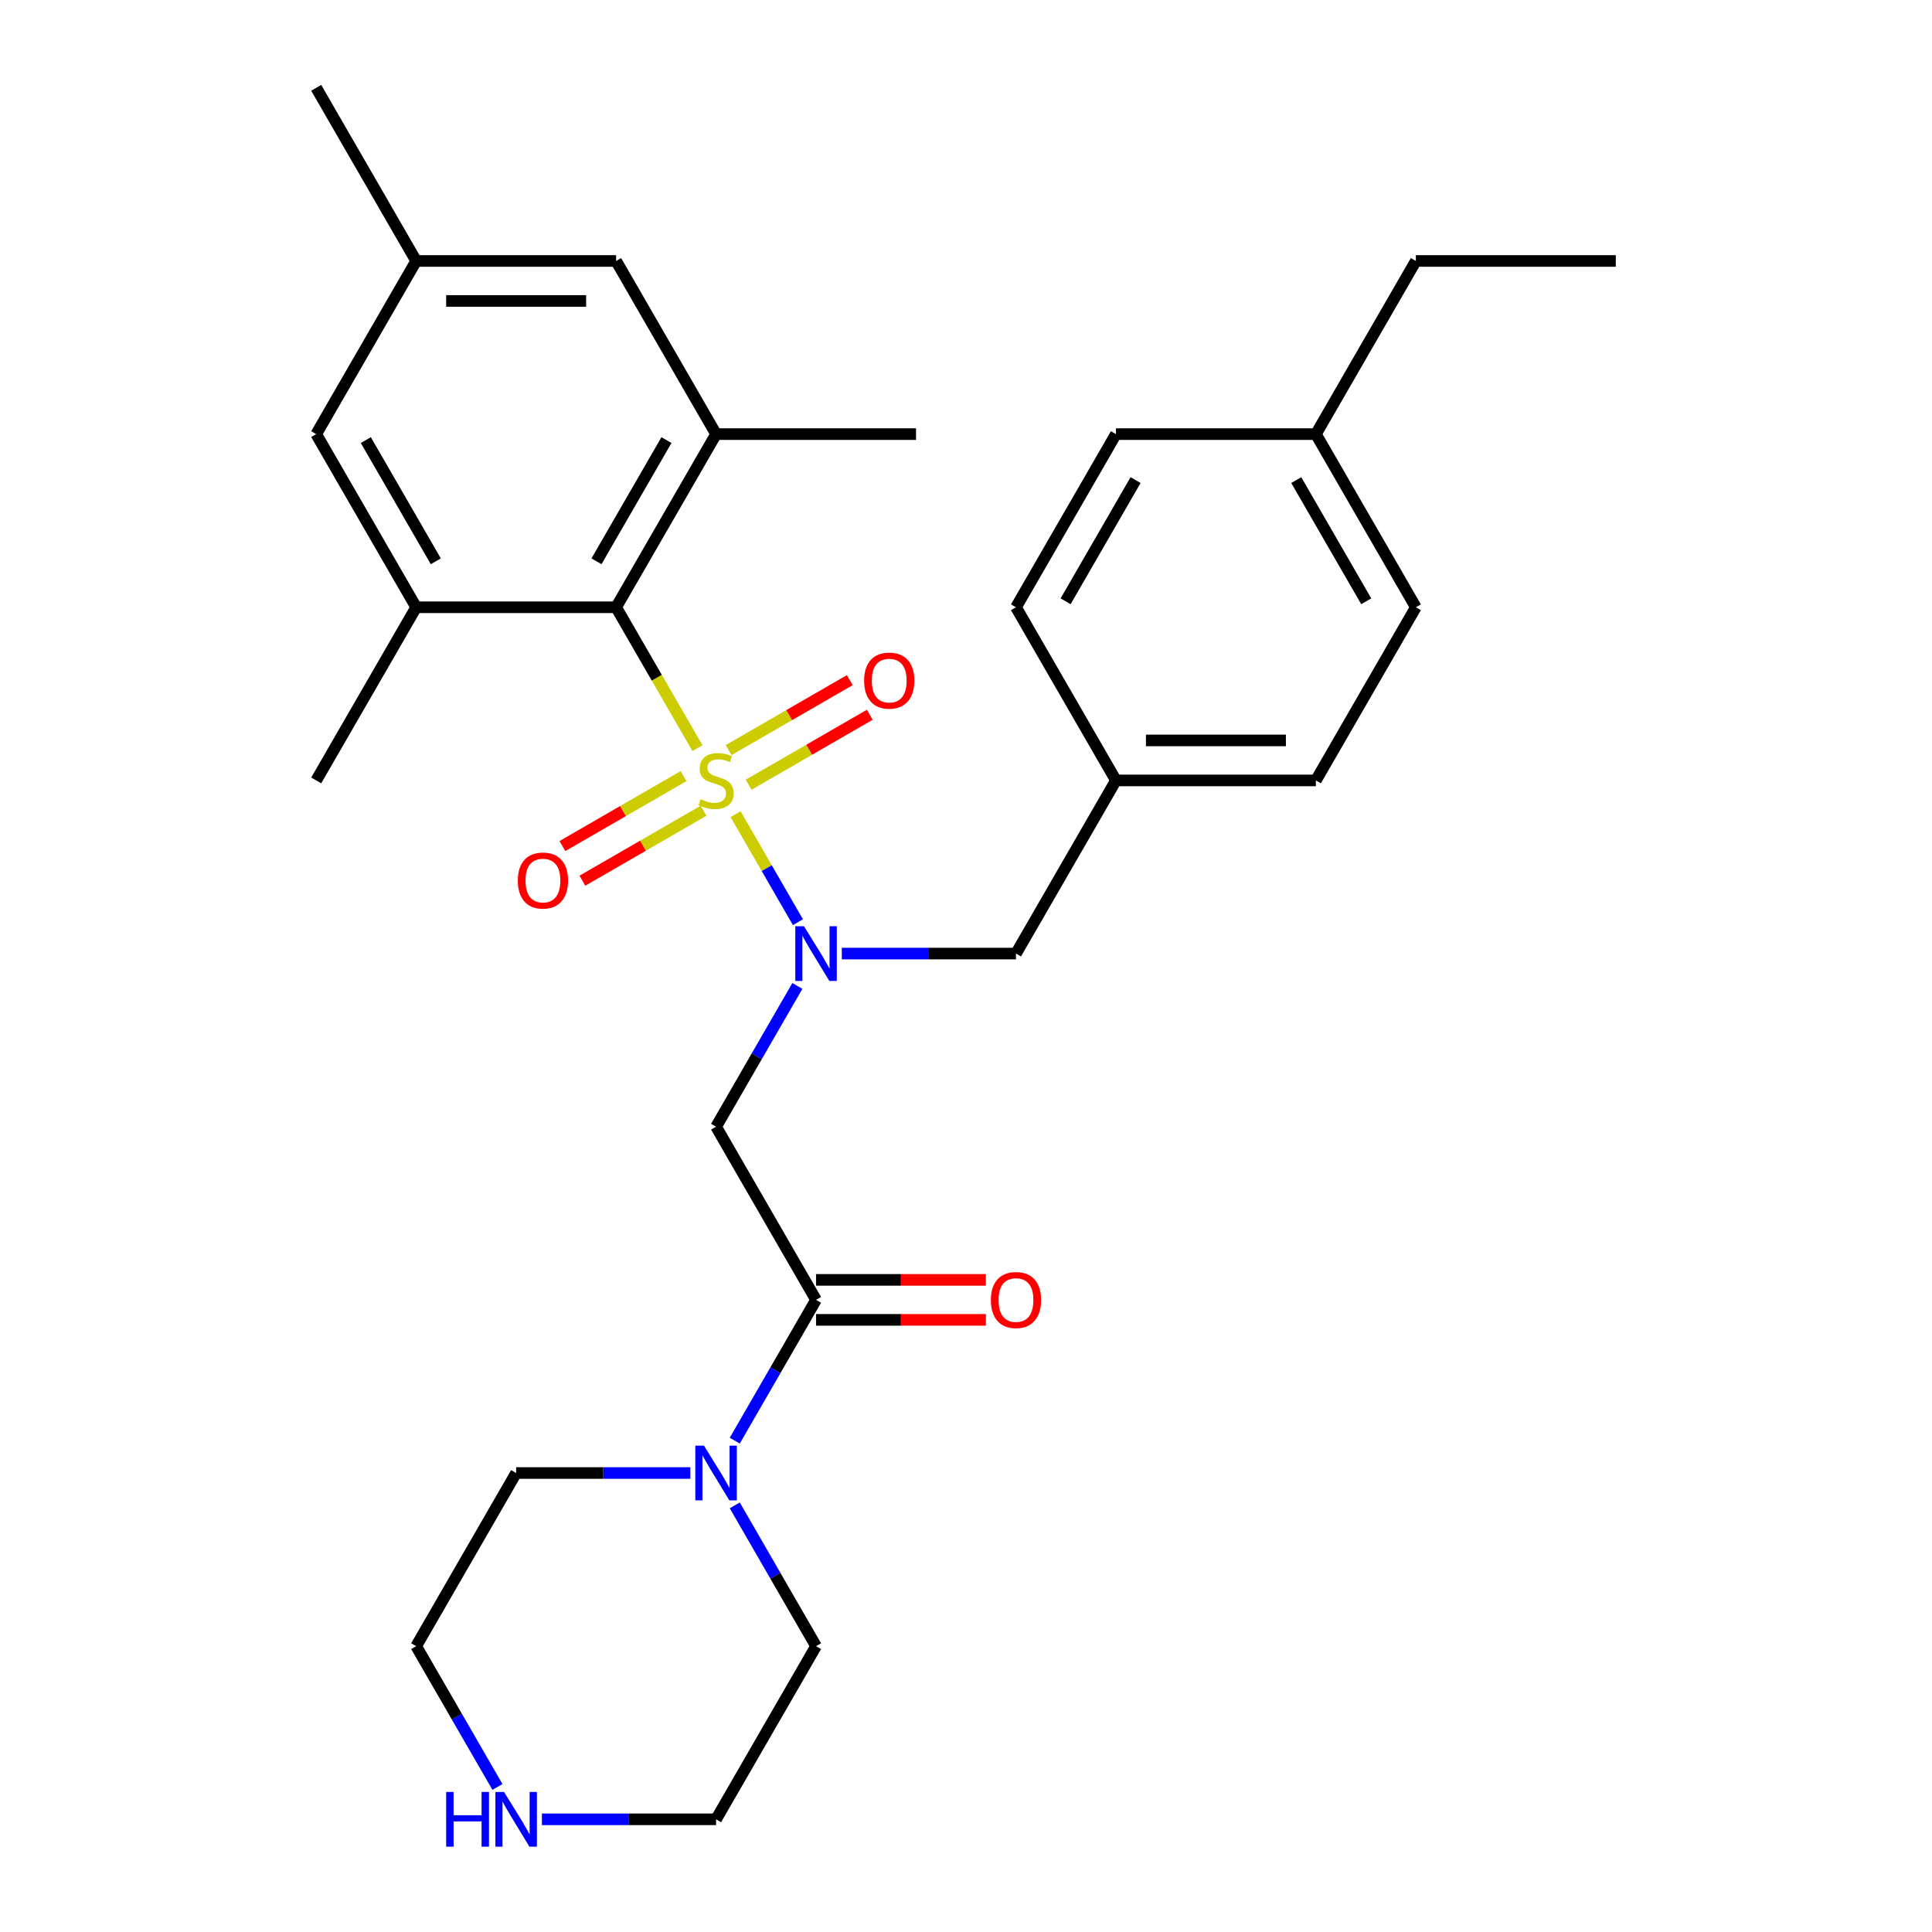 <?xml version='1.0' encoding='iso-8859-1'?>
<svg version='1.1' baseProfile='full'
              xmlns='http://www.w3.org/2000/svg'
                      xmlns:rdkit='http://www.rdkit.org/xml'
                      xmlns:xlink='http://www.w3.org/1999/xlink'
                  xml:space='preserve'
width='1000px' height='1000px' viewBox='0 0 1000 1000'>
<!-- END OF HEADER -->
<rect style='opacity:1.0;fill:#FFFFFF;stroke:none' width='1000' height='1000' x='0' y='0'> </rect>
<path class='bond-0' d='M 380.726,421.41 L 396.867,449.366' style='fill:none;fill-rule:evenodd;stroke:#CCCC00;stroke-width:6px;stroke-linecap:butt;stroke-linejoin:miter;stroke-opacity:1' />
<path class='bond-0' d='M 396.867,449.366 L 413.007,477.322' style='fill:none;fill-rule:evenodd;stroke:#0000FF;stroke-width:6px;stroke-linecap:butt;stroke-linejoin:miter;stroke-opacity:1' />
<path class='bond-1' d='M 360.996,387.236 L 339.947,350.778' style='fill:none;fill-rule:evenodd;stroke:#CCCC00;stroke-width:6px;stroke-linecap:butt;stroke-linejoin:miter;stroke-opacity:1' />
<path class='bond-1' d='M 339.947,350.778 L 318.898,314.321' style='fill:none;fill-rule:evenodd;stroke:#000000;stroke-width:6px;stroke-linecap:butt;stroke-linejoin:miter;stroke-opacity:1' />
<path class='bond-7' d='M 353.8,401.717 L 322.448,419.818' style='fill:none;fill-rule:evenodd;stroke:#CCCC00;stroke-width:6px;stroke-linecap:butt;stroke-linejoin:miter;stroke-opacity:1' />
<path class='bond-7' d='M 322.448,419.818 L 291.096,437.919' style='fill:none;fill-rule:evenodd;stroke:#FF0000;stroke-width:6px;stroke-linecap:butt;stroke-linejoin:miter;stroke-opacity:1' />
<path class='bond-7' d='M 364.149,419.641 L 332.797,437.742' style='fill:none;fill-rule:evenodd;stroke:#CCCC00;stroke-width:6px;stroke-linecap:butt;stroke-linejoin:miter;stroke-opacity:1' />
<path class='bond-7' d='M 332.797,437.742 L 301.444,455.844' style='fill:none;fill-rule:evenodd;stroke:#FF0000;stroke-width:6px;stroke-linecap:butt;stroke-linejoin:miter;stroke-opacity:1' />
<path class='bond-8' d='M 387.483,406.169 L 418.835,388.068' style='fill:none;fill-rule:evenodd;stroke:#CCCC00;stroke-width:6px;stroke-linecap:butt;stroke-linejoin:miter;stroke-opacity:1' />
<path class='bond-8' d='M 418.835,388.068 L 450.188,369.967' style='fill:none;fill-rule:evenodd;stroke:#FF0000;stroke-width:6px;stroke-linecap:butt;stroke-linejoin:miter;stroke-opacity:1' />
<path class='bond-8' d='M 377.135,388.245 L 408.487,370.143' style='fill:none;fill-rule:evenodd;stroke:#CCCC00;stroke-width:6px;stroke-linecap:butt;stroke-linejoin:miter;stroke-opacity:1' />
<path class='bond-8' d='M 408.487,370.143 L 439.839,352.042' style='fill:none;fill-rule:evenodd;stroke:#FF0000;stroke-width:6px;stroke-linecap:butt;stroke-linejoin:miter;stroke-opacity:1' />
<path class='bond-2' d='M 412.716,510.312 L 391.679,546.75' style='fill:none;fill-rule:evenodd;stroke:#0000FF;stroke-width:6px;stroke-linecap:butt;stroke-linejoin:miter;stroke-opacity:1' />
<path class='bond-2' d='M 391.679,546.75 L 370.642,583.187' style='fill:none;fill-rule:evenodd;stroke:#000000;stroke-width:6px;stroke-linecap:butt;stroke-linejoin:miter;stroke-opacity:1' />
<path class='bond-9' d='M 435.712,493.565 L 480.792,493.565' style='fill:none;fill-rule:evenodd;stroke:#0000FF;stroke-width:6px;stroke-linecap:butt;stroke-linejoin:miter;stroke-opacity:1' />
<path class='bond-9' d='M 480.792,493.565 L 525.872,493.565' style='fill:none;fill-rule:evenodd;stroke:#000000;stroke-width:6px;stroke-linecap:butt;stroke-linejoin:miter;stroke-opacity:1' />
<path class='bond-4' d='M 318.898,314.321 L 370.642,224.699' style='fill:none;fill-rule:evenodd;stroke:#000000;stroke-width:6px;stroke-linecap:butt;stroke-linejoin:miter;stroke-opacity:1' />
<path class='bond-4' d='M 308.735,290.529 L 344.956,227.793' style='fill:none;fill-rule:evenodd;stroke:#000000;stroke-width:6px;stroke-linecap:butt;stroke-linejoin:miter;stroke-opacity:1' />
<path class='bond-5' d='M 318.898,314.321 L 215.412,314.321' style='fill:none;fill-rule:evenodd;stroke:#000000;stroke-width:6px;stroke-linecap:butt;stroke-linejoin:miter;stroke-opacity:1' />
<path class='bond-3' d='M 370.642,583.187 L 422.385,672.809' style='fill:none;fill-rule:evenodd;stroke:#000000;stroke-width:6px;stroke-linecap:butt;stroke-linejoin:miter;stroke-opacity:1' />
<path class='bond-6' d='M 422.385,672.809 L 401.348,709.247' style='fill:none;fill-rule:evenodd;stroke:#000000;stroke-width:6px;stroke-linecap:butt;stroke-linejoin:miter;stroke-opacity:1' />
<path class='bond-6' d='M 401.348,709.247 L 380.311,745.684' style='fill:none;fill-rule:evenodd;stroke:#0000FF;stroke-width:6px;stroke-linecap:butt;stroke-linejoin:miter;stroke-opacity:1' />
<path class='bond-12' d='M 422.385,683.158 L 466.335,683.158' style='fill:none;fill-rule:evenodd;stroke:#000000;stroke-width:6px;stroke-linecap:butt;stroke-linejoin:miter;stroke-opacity:1' />
<path class='bond-12' d='M 466.335,683.158 L 510.284,683.158' style='fill:none;fill-rule:evenodd;stroke:#FF0000;stroke-width:6px;stroke-linecap:butt;stroke-linejoin:miter;stroke-opacity:1' />
<path class='bond-12' d='M 422.385,662.46 L 466.335,662.46' style='fill:none;fill-rule:evenodd;stroke:#000000;stroke-width:6px;stroke-linecap:butt;stroke-linejoin:miter;stroke-opacity:1' />
<path class='bond-12' d='M 466.335,662.46 L 510.284,662.46' style='fill:none;fill-rule:evenodd;stroke:#FF0000;stroke-width:6px;stroke-linecap:butt;stroke-linejoin:miter;stroke-opacity:1' />
<path class='bond-10' d='M 370.642,224.699 L 318.898,135.077' style='fill:none;fill-rule:evenodd;stroke:#000000;stroke-width:6px;stroke-linecap:butt;stroke-linejoin:miter;stroke-opacity:1' />
<path class='bond-24' d='M 370.642,224.699 L 474.128,224.699' style='fill:none;fill-rule:evenodd;stroke:#000000;stroke-width:6px;stroke-linecap:butt;stroke-linejoin:miter;stroke-opacity:1' />
<path class='bond-11' d='M 215.412,314.321 L 163.668,224.699' style='fill:none;fill-rule:evenodd;stroke:#000000;stroke-width:6px;stroke-linecap:butt;stroke-linejoin:miter;stroke-opacity:1' />
<path class='bond-11' d='M 225.575,290.529 L 189.354,227.793' style='fill:none;fill-rule:evenodd;stroke:#000000;stroke-width:6px;stroke-linecap:butt;stroke-linejoin:miter;stroke-opacity:1' />
<path class='bond-23' d='M 215.412,314.321 L 163.668,403.943' style='fill:none;fill-rule:evenodd;stroke:#000000;stroke-width:6px;stroke-linecap:butt;stroke-linejoin:miter;stroke-opacity:1' />
<path class='bond-21' d='M 380.311,779.178 L 401.348,815.616' style='fill:none;fill-rule:evenodd;stroke:#0000FF;stroke-width:6px;stroke-linecap:butt;stroke-linejoin:miter;stroke-opacity:1' />
<path class='bond-21' d='M 401.348,815.616 L 422.385,852.053' style='fill:none;fill-rule:evenodd;stroke:#000000;stroke-width:6px;stroke-linecap:butt;stroke-linejoin:miter;stroke-opacity:1' />
<path class='bond-22' d='M 357.315,762.431 L 312.235,762.431' style='fill:none;fill-rule:evenodd;stroke:#0000FF;stroke-width:6px;stroke-linecap:butt;stroke-linejoin:miter;stroke-opacity:1' />
<path class='bond-22' d='M 312.235,762.431 L 267.155,762.431' style='fill:none;fill-rule:evenodd;stroke:#000000;stroke-width:6px;stroke-linecap:butt;stroke-linejoin:miter;stroke-opacity:1' />
<path class='bond-15' d='M 525.872,493.565 L 577.615,403.943' style='fill:none;fill-rule:evenodd;stroke:#000000;stroke-width:6px;stroke-linecap:butt;stroke-linejoin:miter;stroke-opacity:1' />
<path class='bond-30' d='M 318.898,135.077 L 215.412,135.077' style='fill:none;fill-rule:evenodd;stroke:#000000;stroke-width:6px;stroke-linecap:butt;stroke-linejoin:miter;stroke-opacity:1' />
<path class='bond-30' d='M 303.375,155.774 L 230.935,155.774' style='fill:none;fill-rule:evenodd;stroke:#000000;stroke-width:6px;stroke-linecap:butt;stroke-linejoin:miter;stroke-opacity:1' />
<path class='bond-14' d='M 163.668,224.699 L 215.412,135.077' style='fill:none;fill-rule:evenodd;stroke:#000000;stroke-width:6px;stroke-linecap:butt;stroke-linejoin:miter;stroke-opacity:1' />
<path class='bond-13' d='M 257.486,924.928 L 236.449,888.491' style='fill:none;fill-rule:evenodd;stroke:#0000FF;stroke-width:6px;stroke-linecap:butt;stroke-linejoin:miter;stroke-opacity:1' />
<path class='bond-13' d='M 236.449,888.491 L 215.412,852.053' style='fill:none;fill-rule:evenodd;stroke:#000000;stroke-width:6px;stroke-linecap:butt;stroke-linejoin:miter;stroke-opacity:1' />
<path class='bond-32' d='M 280.482,941.675 L 325.562,941.675' style='fill:none;fill-rule:evenodd;stroke:#0000FF;stroke-width:6px;stroke-linecap:butt;stroke-linejoin:miter;stroke-opacity:1' />
<path class='bond-32' d='M 325.562,941.675 L 370.642,941.675' style='fill:none;fill-rule:evenodd;stroke:#000000;stroke-width:6px;stroke-linecap:butt;stroke-linejoin:miter;stroke-opacity:1' />
<path class='bond-27' d='M 215.412,135.077 L 163.668,45.455' style='fill:none;fill-rule:evenodd;stroke:#000000;stroke-width:6px;stroke-linecap:butt;stroke-linejoin:miter;stroke-opacity:1' />
<path class='bond-17' d='M 577.615,403.943 L 525.872,314.321' style='fill:none;fill-rule:evenodd;stroke:#000000;stroke-width:6px;stroke-linecap:butt;stroke-linejoin:miter;stroke-opacity:1' />
<path class='bond-18' d='M 577.615,403.943 L 681.102,403.943' style='fill:none;fill-rule:evenodd;stroke:#000000;stroke-width:6px;stroke-linecap:butt;stroke-linejoin:miter;stroke-opacity:1' />
<path class='bond-18' d='M 593.138,383.246 L 665.579,383.246' style='fill:none;fill-rule:evenodd;stroke:#000000;stroke-width:6px;stroke-linecap:butt;stroke-linejoin:miter;stroke-opacity:1' />
<path class='bond-16' d='M 681.102,224.699 L 732.845,314.321' style='fill:none;fill-rule:evenodd;stroke:#000000;stroke-width:6px;stroke-linecap:butt;stroke-linejoin:miter;stroke-opacity:1' />
<path class='bond-16' d='M 670.939,248.491 L 707.159,311.226' style='fill:none;fill-rule:evenodd;stroke:#000000;stroke-width:6px;stroke-linecap:butt;stroke-linejoin:miter;stroke-opacity:1' />
<path class='bond-28' d='M 681.102,224.699 L 732.845,135.077' style='fill:none;fill-rule:evenodd;stroke:#000000;stroke-width:6px;stroke-linecap:butt;stroke-linejoin:miter;stroke-opacity:1' />
<path class='bond-31' d='M 681.102,224.699 L 577.615,224.699' style='fill:none;fill-rule:evenodd;stroke:#000000;stroke-width:6px;stroke-linecap:butt;stroke-linejoin:miter;stroke-opacity:1' />
<path class='bond-20' d='M 525.872,314.321 L 577.615,224.699' style='fill:none;fill-rule:evenodd;stroke:#000000;stroke-width:6px;stroke-linecap:butt;stroke-linejoin:miter;stroke-opacity:1' />
<path class='bond-20' d='M 551.558,311.226 L 587.778,248.491' style='fill:none;fill-rule:evenodd;stroke:#000000;stroke-width:6px;stroke-linecap:butt;stroke-linejoin:miter;stroke-opacity:1' />
<path class='bond-19' d='M 681.102,403.943 L 732.845,314.321' style='fill:none;fill-rule:evenodd;stroke:#000000;stroke-width:6px;stroke-linecap:butt;stroke-linejoin:miter;stroke-opacity:1' />
<path class='bond-25' d='M 422.385,852.053 L 370.642,941.675' style='fill:none;fill-rule:evenodd;stroke:#000000;stroke-width:6px;stroke-linecap:butt;stroke-linejoin:miter;stroke-opacity:1' />
<path class='bond-26' d='M 267.155,762.431 L 215.412,852.053' style='fill:none;fill-rule:evenodd;stroke:#000000;stroke-width:6px;stroke-linecap:butt;stroke-linejoin:miter;stroke-opacity:1' />
<path class='bond-29' d='M 732.845,135.077 L 836.332,135.077' style='fill:none;fill-rule:evenodd;stroke:#000000;stroke-width:6px;stroke-linecap:butt;stroke-linejoin:miter;stroke-opacity:1' />
<path  class='atom-0' d='M 362.642 413.663
Q 362.962 413.783, 364.282 414.343
Q 365.602 414.903, 367.042 415.263
Q 368.522 415.583, 369.962 415.583
Q 372.642 415.583, 374.202 414.303
Q 375.762 412.983, 375.762 410.703
Q 375.762 409.143, 374.962 408.183
Q 374.202 407.223, 373.002 406.703
Q 371.802 406.183, 369.802 405.583
Q 367.282 404.823, 365.762 404.103
Q 364.282 403.383, 363.202 401.863
Q 362.162 400.343, 362.162 397.783
Q 362.162 394.223, 364.562 392.023
Q 367.002 389.823, 371.802 389.823
Q 375.082 389.823, 378.802 391.383
L 377.882 394.463
Q 374.482 393.063, 371.922 393.063
Q 369.162 393.063, 367.642 394.223
Q 366.122 395.343, 366.162 397.303
Q 366.162 398.823, 366.922 399.743
Q 367.722 400.663, 368.842 401.183
Q 370.002 401.703, 371.922 402.303
Q 374.482 403.103, 376.002 403.903
Q 377.522 404.703, 378.602 406.343
Q 379.722 407.943, 379.722 410.703
Q 379.722 414.623, 377.082 416.743
Q 374.482 418.823, 370.122 418.823
Q 367.602 418.823, 365.682 418.263
Q 363.802 417.743, 361.562 416.823
L 362.642 413.663
' fill='#CCCC00'/>
<path  class='atom-1' d='M 416.125 479.405
L 425.405 494.405
Q 426.325 495.885, 427.805 498.565
Q 429.285 501.245, 429.365 501.405
L 429.365 479.405
L 433.125 479.405
L 433.125 507.725
L 429.245 507.725
L 419.285 491.325
Q 418.125 489.405, 416.885 487.205
Q 415.685 485.005, 415.325 484.325
L 415.325 507.725
L 411.645 507.725
L 411.645 479.405
L 416.125 479.405
' fill='#0000FF'/>
<path  class='atom-7' d='M 364.382 748.271
L 373.662 763.271
Q 374.582 764.751, 376.062 767.431
Q 377.542 770.111, 377.622 770.271
L 377.622 748.271
L 381.382 748.271
L 381.382 776.591
L 377.502 776.591
L 367.542 760.191
Q 366.382 758.271, 365.142 756.071
Q 363.942 753.871, 363.582 753.191
L 363.582 776.591
L 359.902 776.591
L 359.902 748.271
L 364.382 748.271
' fill='#0000FF'/>
<path  class='atom-8' d='M 268.02 455.766
Q 268.02 448.966, 271.38 445.166
Q 274.74 441.366, 281.02 441.366
Q 287.3 441.366, 290.66 445.166
Q 294.02 448.966, 294.02 455.766
Q 294.02 462.646, 290.62 466.566
Q 287.22 470.446, 281.02 470.446
Q 274.78 470.446, 271.38 466.566
Q 268.02 462.686, 268.02 455.766
M 281.02 467.246
Q 285.34 467.246, 287.66 464.366
Q 290.02 461.446, 290.02 455.766
Q 290.02 450.206, 287.66 447.406
Q 285.34 444.566, 281.02 444.566
Q 276.7 444.566, 274.34 447.366
Q 272.02 450.166, 272.02 455.766
Q 272.02 461.486, 274.34 464.366
Q 276.7 467.246, 281.02 467.246
' fill='#FF0000'/>
<path  class='atom-9' d='M 447.264 352.28
Q 447.264 345.48, 450.624 341.68
Q 453.984 337.88, 460.264 337.88
Q 466.544 337.88, 469.904 341.68
Q 473.264 345.48, 473.264 352.28
Q 473.264 359.16, 469.864 363.08
Q 466.464 366.96, 460.264 366.96
Q 454.024 366.96, 450.624 363.08
Q 447.264 359.2, 447.264 352.28
M 460.264 363.76
Q 464.584 363.76, 466.904 360.88
Q 469.264 357.96, 469.264 352.28
Q 469.264 346.72, 466.904 343.92
Q 464.584 341.08, 460.264 341.08
Q 455.944 341.08, 453.584 343.88
Q 451.264 346.68, 451.264 352.28
Q 451.264 358, 453.584 360.88
Q 455.944 363.76, 460.264 363.76
' fill='#FF0000'/>
<path  class='atom-13' d='M 512.872 672.889
Q 512.872 666.089, 516.232 662.289
Q 519.592 658.489, 525.872 658.489
Q 532.152 658.489, 535.512 662.289
Q 538.872 666.089, 538.872 672.889
Q 538.872 679.769, 535.472 683.689
Q 532.072 687.569, 525.872 687.569
Q 519.632 687.569, 516.232 683.689
Q 512.872 679.809, 512.872 672.889
M 525.872 684.369
Q 530.192 684.369, 532.512 681.489
Q 534.872 678.569, 534.872 672.889
Q 534.872 667.329, 532.512 664.529
Q 530.192 661.689, 525.872 661.689
Q 521.552 661.689, 519.192 664.489
Q 516.872 667.289, 516.872 672.889
Q 516.872 678.609, 519.192 681.489
Q 521.552 684.369, 525.872 684.369
' fill='#FF0000'/>
<path  class='atom-14' d='M 230.935 927.515
L 234.775 927.515
L 234.775 939.555
L 249.255 939.555
L 249.255 927.515
L 253.095 927.515
L 253.095 955.835
L 249.255 955.835
L 249.255 942.755
L 234.775 942.755
L 234.775 955.835
L 230.935 955.835
L 230.935 927.515
' fill='#0000FF'/>
<path  class='atom-14' d='M 260.895 927.515
L 270.175 942.515
Q 271.095 943.995, 272.575 946.675
Q 274.055 949.355, 274.135 949.515
L 274.135 927.515
L 277.895 927.515
L 277.895 955.835
L 274.015 955.835
L 264.055 939.435
Q 262.895 937.515, 261.655 935.315
Q 260.455 933.115, 260.095 932.435
L 260.095 955.835
L 256.415 955.835
L 256.415 927.515
L 260.895 927.515
' fill='#0000FF'/>
</svg>
